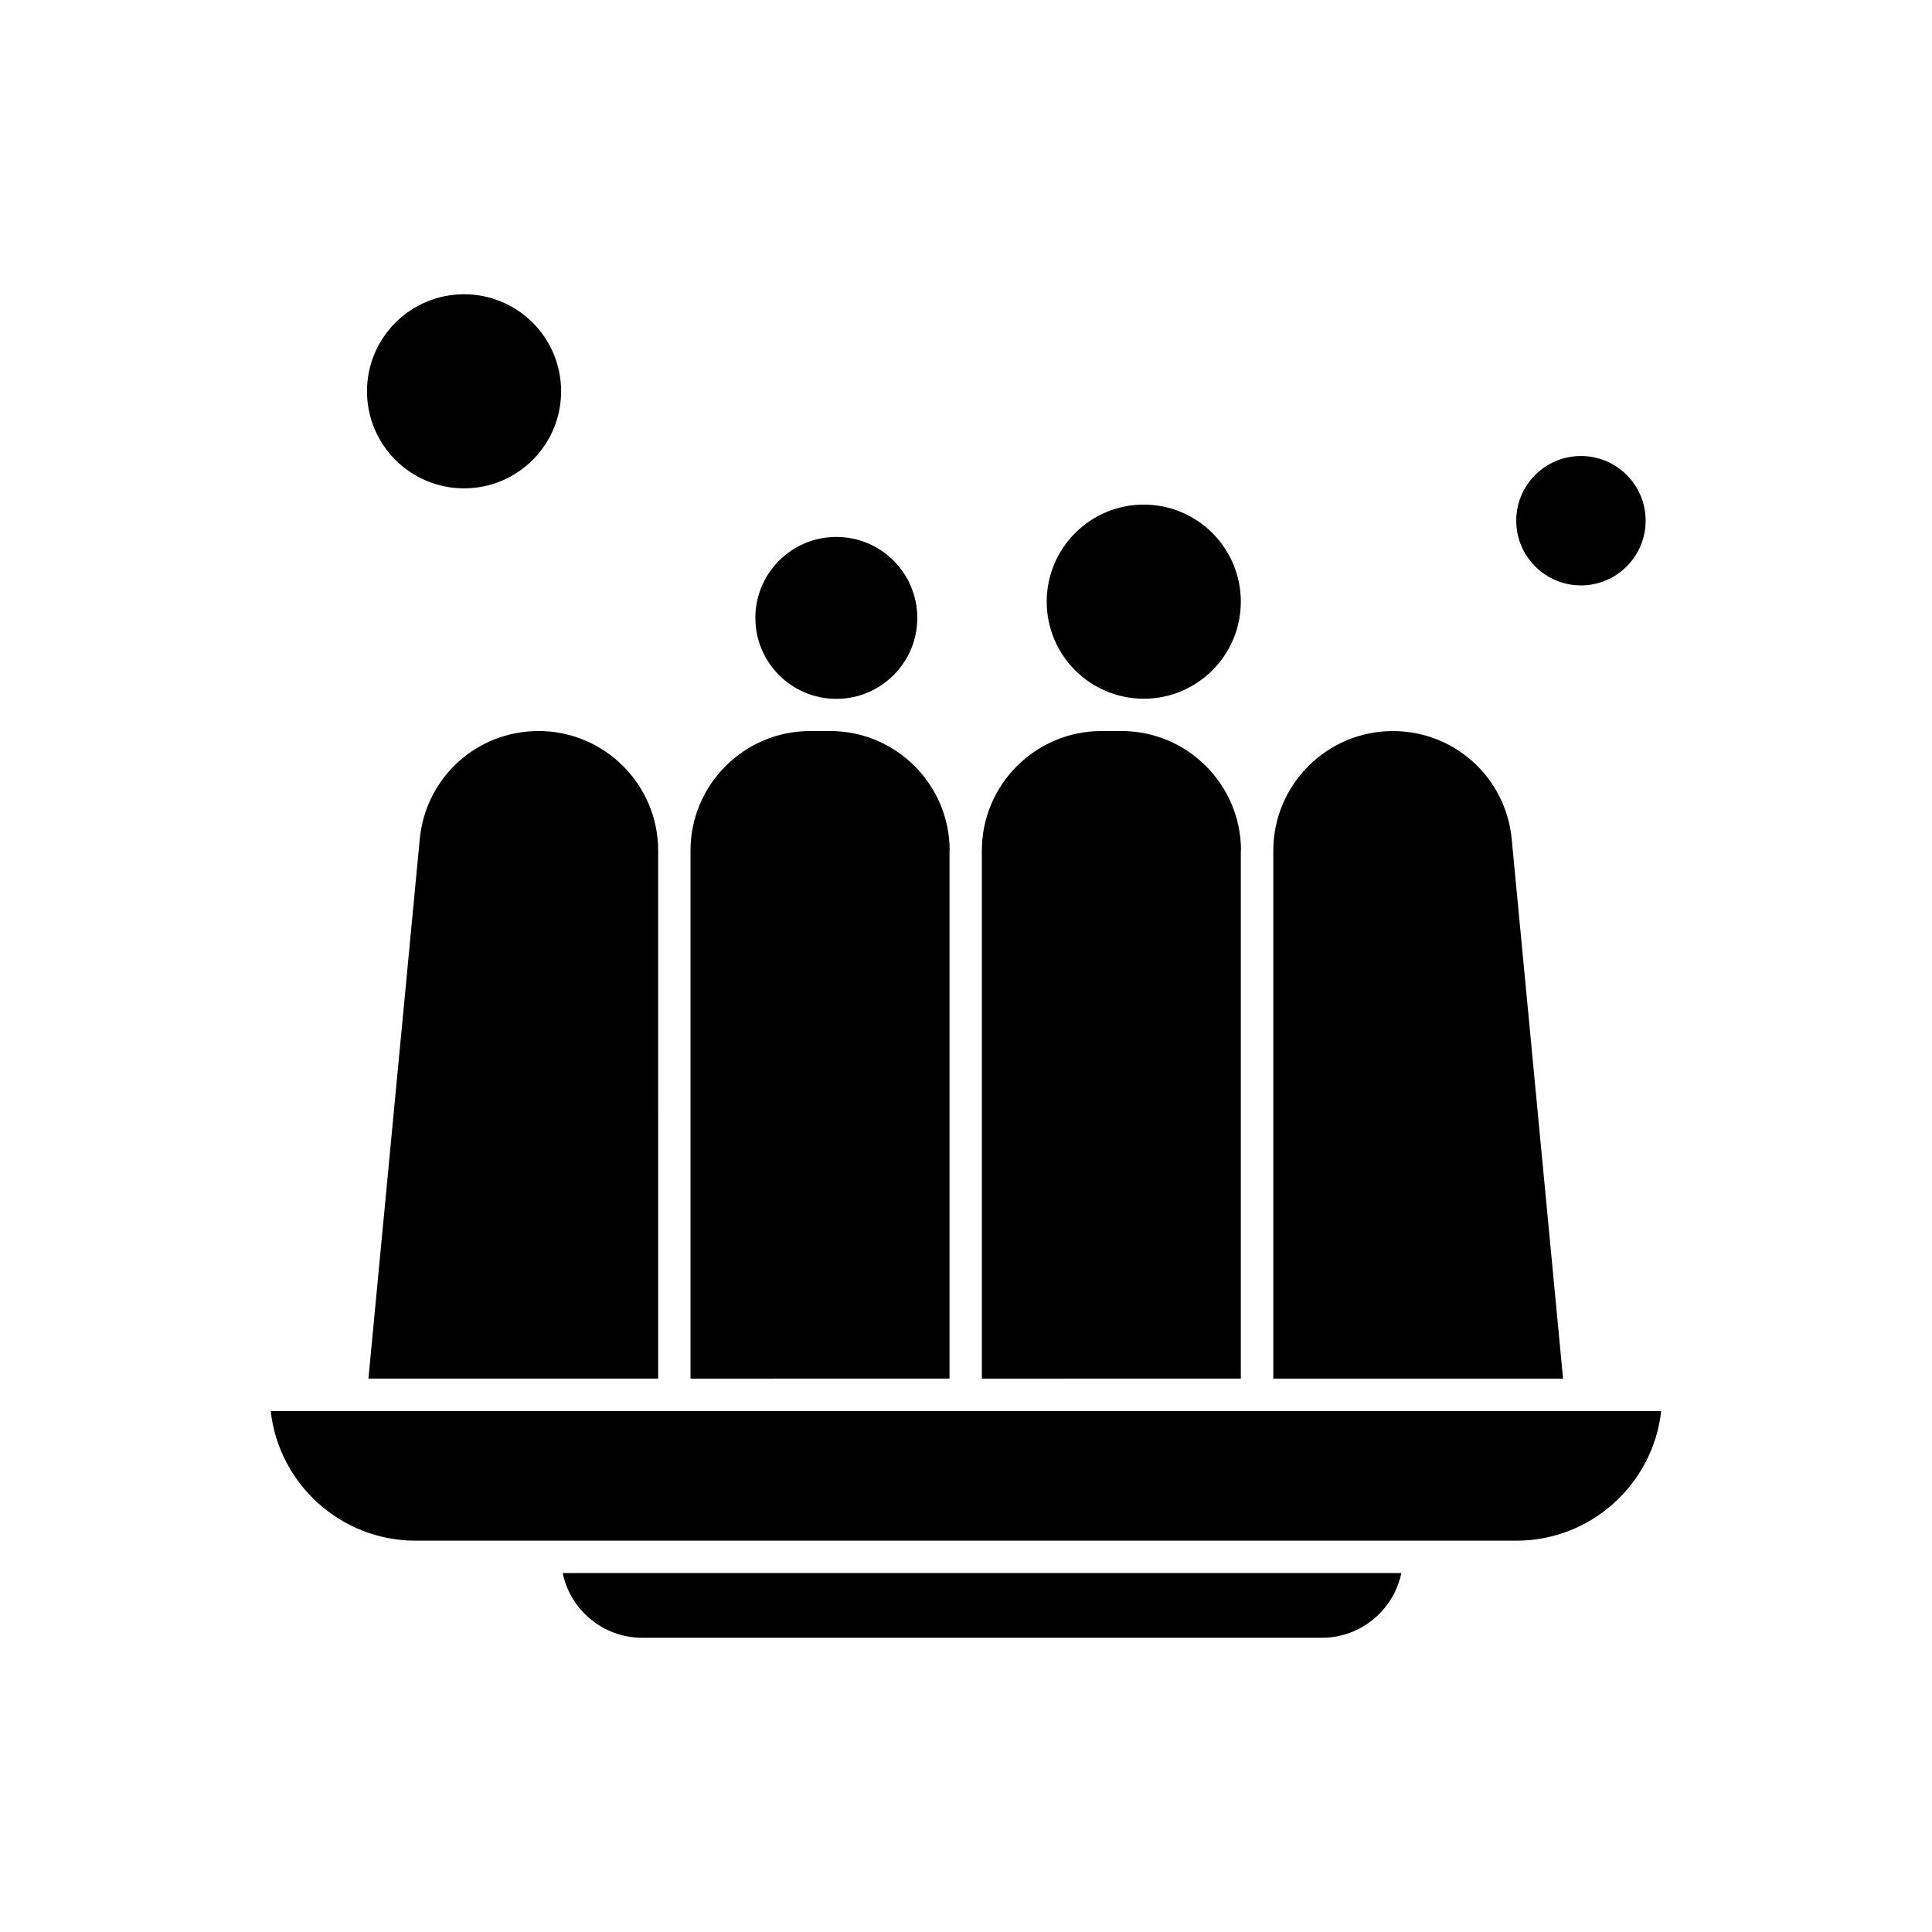 <?xml version="1.0" encoding="UTF-8"?>
<!-- Uploaded to: SVG Repo, www.svgrepo.com, Generator: SVG Repo Mixer Tools -->
<svg fill="#000000" width="800px" height="800px" version="1.1" viewBox="144 144 512 512" xmlns="http://www.w3.org/2000/svg">
 <g fill-rule="evenodd">
  <path d="m472.83 303.45c0 14.203-11.516 25.719-25.719 25.719s-25.719-11.516-25.719-25.719c0-14.207 11.516-25.723 25.719-25.723s25.719 11.516 25.719 25.723"/>
  <path d="m472.88 369.41c0-17.445-14.188-31.68-31.68-31.68l-5.32 0.004c-17.445 0-31.676 14.191-31.676 31.68v139.93l68.629-0.004v-139.93z"/>
  <path d="m544.63 366.42c-1.562-16.348-15.121-28.68-31.508-28.68-17.445 0-31.68 14.191-31.68 31.68v139.93l76.785-0.004-13.602-142.92z"/>
  <path d="m387.09 307.75c0 11.848-9.605 21.453-21.457 21.453-11.848 0-21.453-9.605-21.453-21.453 0-11.852 9.605-21.457 21.453-21.457 11.852 0 21.457 9.605 21.457 21.457"/>
  <path d="m292.7 247.7c0 14.203-11.516 25.719-25.719 25.719-14.207 0-25.723-11.516-25.723-25.719 0-14.203 11.516-25.719 25.723-25.719 14.203 0 25.719 11.516 25.719 25.719"/>
  <path d="m580.11 281.99c0 9.469-7.676 17.145-17.145 17.145s-17.145-7.676-17.145-17.145 7.676-17.145 17.145-17.145 17.145 7.676 17.145 17.145"/>
  <path d="m395.67 369.41c0-17.445-14.188-31.68-31.676-31.68l-5.324 0.004c-17.445 0-31.676 14.191-31.676 31.68v139.93l68.637-0.004v-139.93h0.043z"/>
  <path d="m477.14 517.96h-261.4c2.152 19.258 18.543 34.336 38.391 34.336h291.71c19.848 0 36.238-15.035 38.391-34.336h-107.11z"/>
  <path d="m318.42 369.41c0-17.445-14.188-31.68-31.676-31.68-16.43 0-29.945 12.332-31.508 28.68l-13.598 142.93h76.781z"/>
  <path d="m314.16 578.02h180.18c10.348 0 19.008-7.391 21.035-17.148h-222.25c1.984 9.758 10.688 17.148 21.035 17.148z"/>
 </g>
</svg>